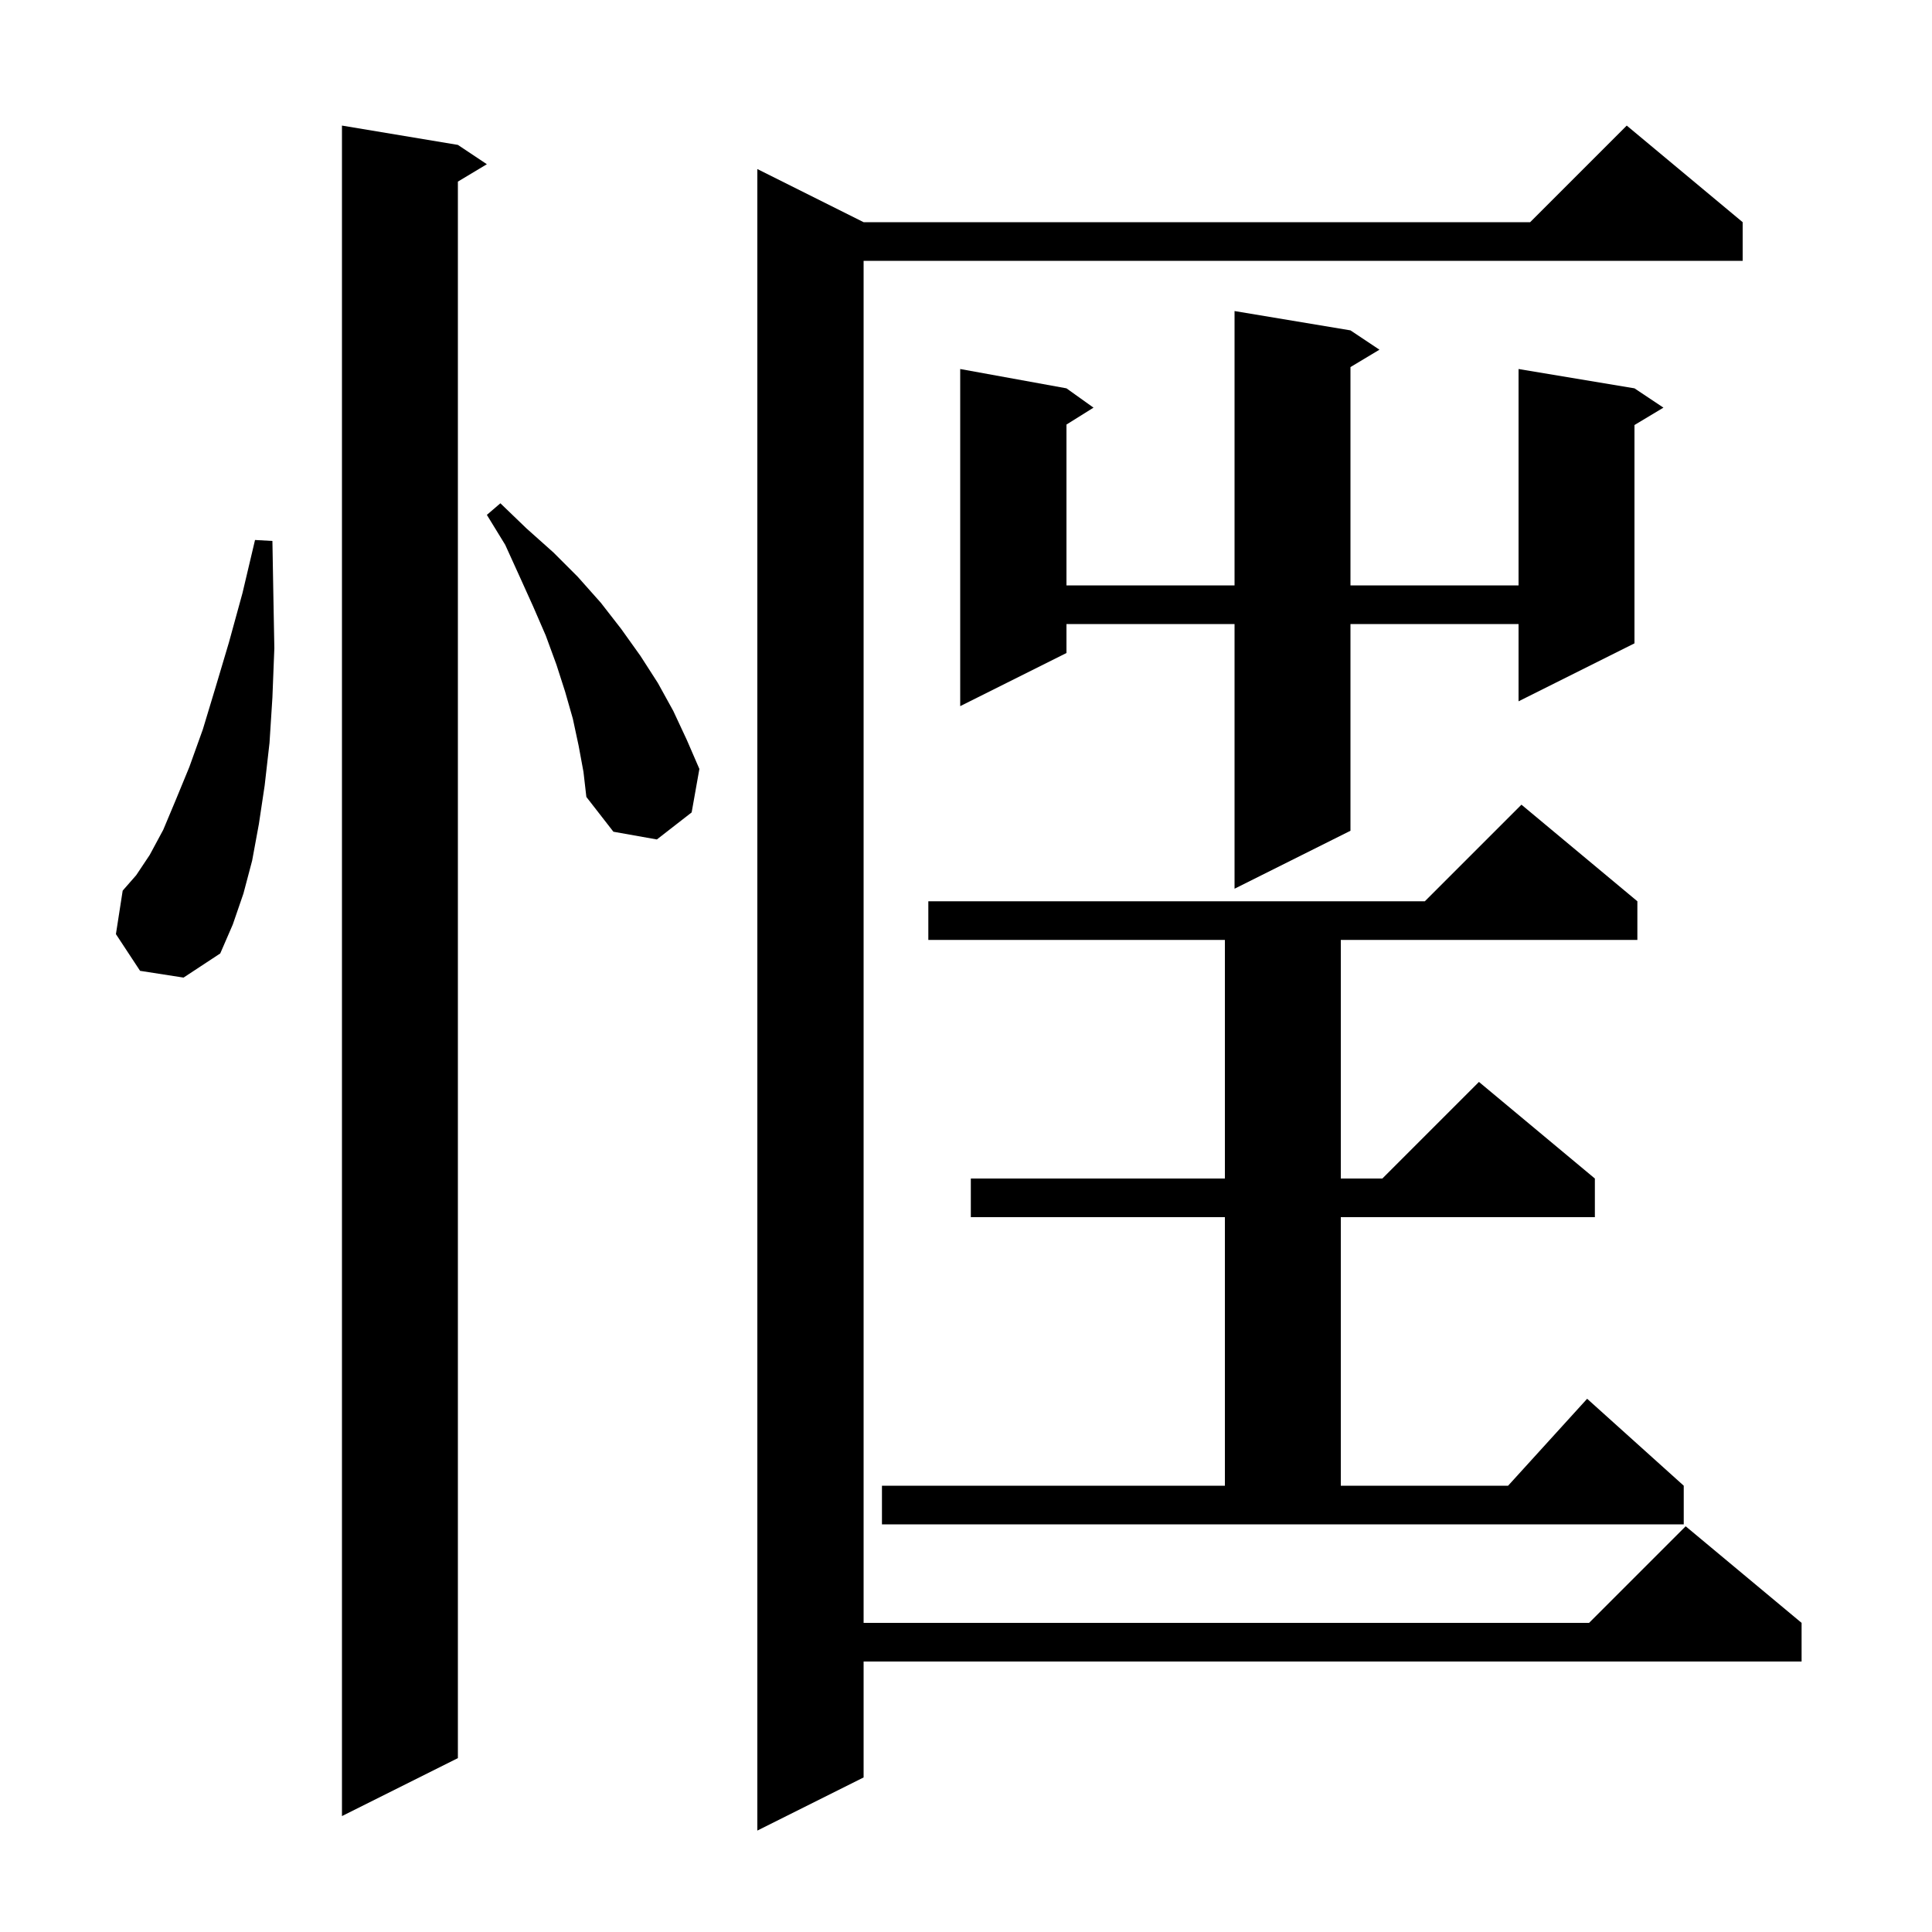 <svg xmlns="http://www.w3.org/2000/svg" xmlns:xlink="http://www.w3.org/1999/xlink" version="1.1" baseProfile="full" viewBox="0 0 200 200" width="200" height="200"><g fill="currentColor"><path d="M 180.4 23.0 L 180.4 27.0 L 89.4 27.0 L 89.4 168.0 L 164.5 168.0 L 174.5 158.0 L 186.5 168.0 L 186.5 172.0 L 89.4 172.0 L 89.4 184.0 L 78.4 189.5 L 78.4 17.5 L 89.4 23.0 L 158.4 23.0 L 168.4 13.0 Z M 47.4 15.0 L 50.4 17.0 L 47.4 18.8 L 47.4 182.0 L 35.4 188.0 L 35.4 13.0 Z M 91.3 153.8 L 126.8 153.8 L 126.8 126.0 L 100.5 126.0 L 100.5 122.0 L 126.8 122.0 L 126.8 97.3 L 96.1 97.3 L 96.1 93.3 L 147.5 93.3 L 157.5 83.3 L 169.5 93.3 L 169.5 97.3 L 138.8 97.3 L 138.8 122.0 L 143.1 122.0 L 153.1 112.0 L 165.1 122.0 L 165.1 126.0 L 138.8 126.0 L 138.8 153.8 L 156.118 153.8 L 164.3 144.8 L 174.3 153.8 L 174.3 157.8 L 91.3 157.8 Z M 14.5 100.5 L 12.0 96.7 L 12.7 92.2 L 14.1 90.6 L 15.5 88.5 L 16.9 85.9 L 18.2 82.8 L 19.6 79.4 L 21.0 75.5 L 22.3 71.2 L 23.7 66.5 L 25.1 61.4 L 26.4 55.9 L 28.2 56.0 L 28.3 61.7 L 28.4 67.1 L 28.2 72.2 L 27.9 76.9 L 27.4 81.3 L 26.8 85.3 L 26.1 89.1 L 25.2 92.5 L 24.1 95.7 L 22.8 98.7 L 19.0 101.2 Z M 139.8 34.2 L 142.8 36.2 L 139.8 38.0 L 139.8 60.6 L 157.2 60.6 L 157.2 38.2 L 169.2 40.2 L 172.2 42.2 L 169.2 44.0 L 169.2 66.6 L 157.2 72.6 L 157.2 64.6 L 139.8 64.6 L 139.8 86.0 L 127.8 92.0 L 127.8 64.6 L 110.4 64.6 L 110.4 67.6 L 99.4 73.1 L 99.4 38.2 L 110.4 40.2 L 113.2 42.2 L 110.4 43.95 L 110.4 60.6 L 127.8 60.6 L 127.8 32.2 Z M 59.9 77.2 L 59.3 74.4 L 58.5 71.6 L 57.6 68.8 L 56.5 65.8 L 55.2 62.8 L 53.8 59.7 L 52.3 56.4 L 50.4 53.3 L 51.8 52.1 L 54.5 54.7 L 57.3 57.2 L 59.8 59.7 L 62.2 62.4 L 64.3 65.1 L 66.3 67.9 L 68.1 70.7 L 69.7 73.6 L 71.1 76.6 L 72.4 79.6 L 71.6 84.1 L 68.0 86.9 L 63.5 86.1 L 60.7 82.5 L 60.4 79.9 Z "/></g></svg>